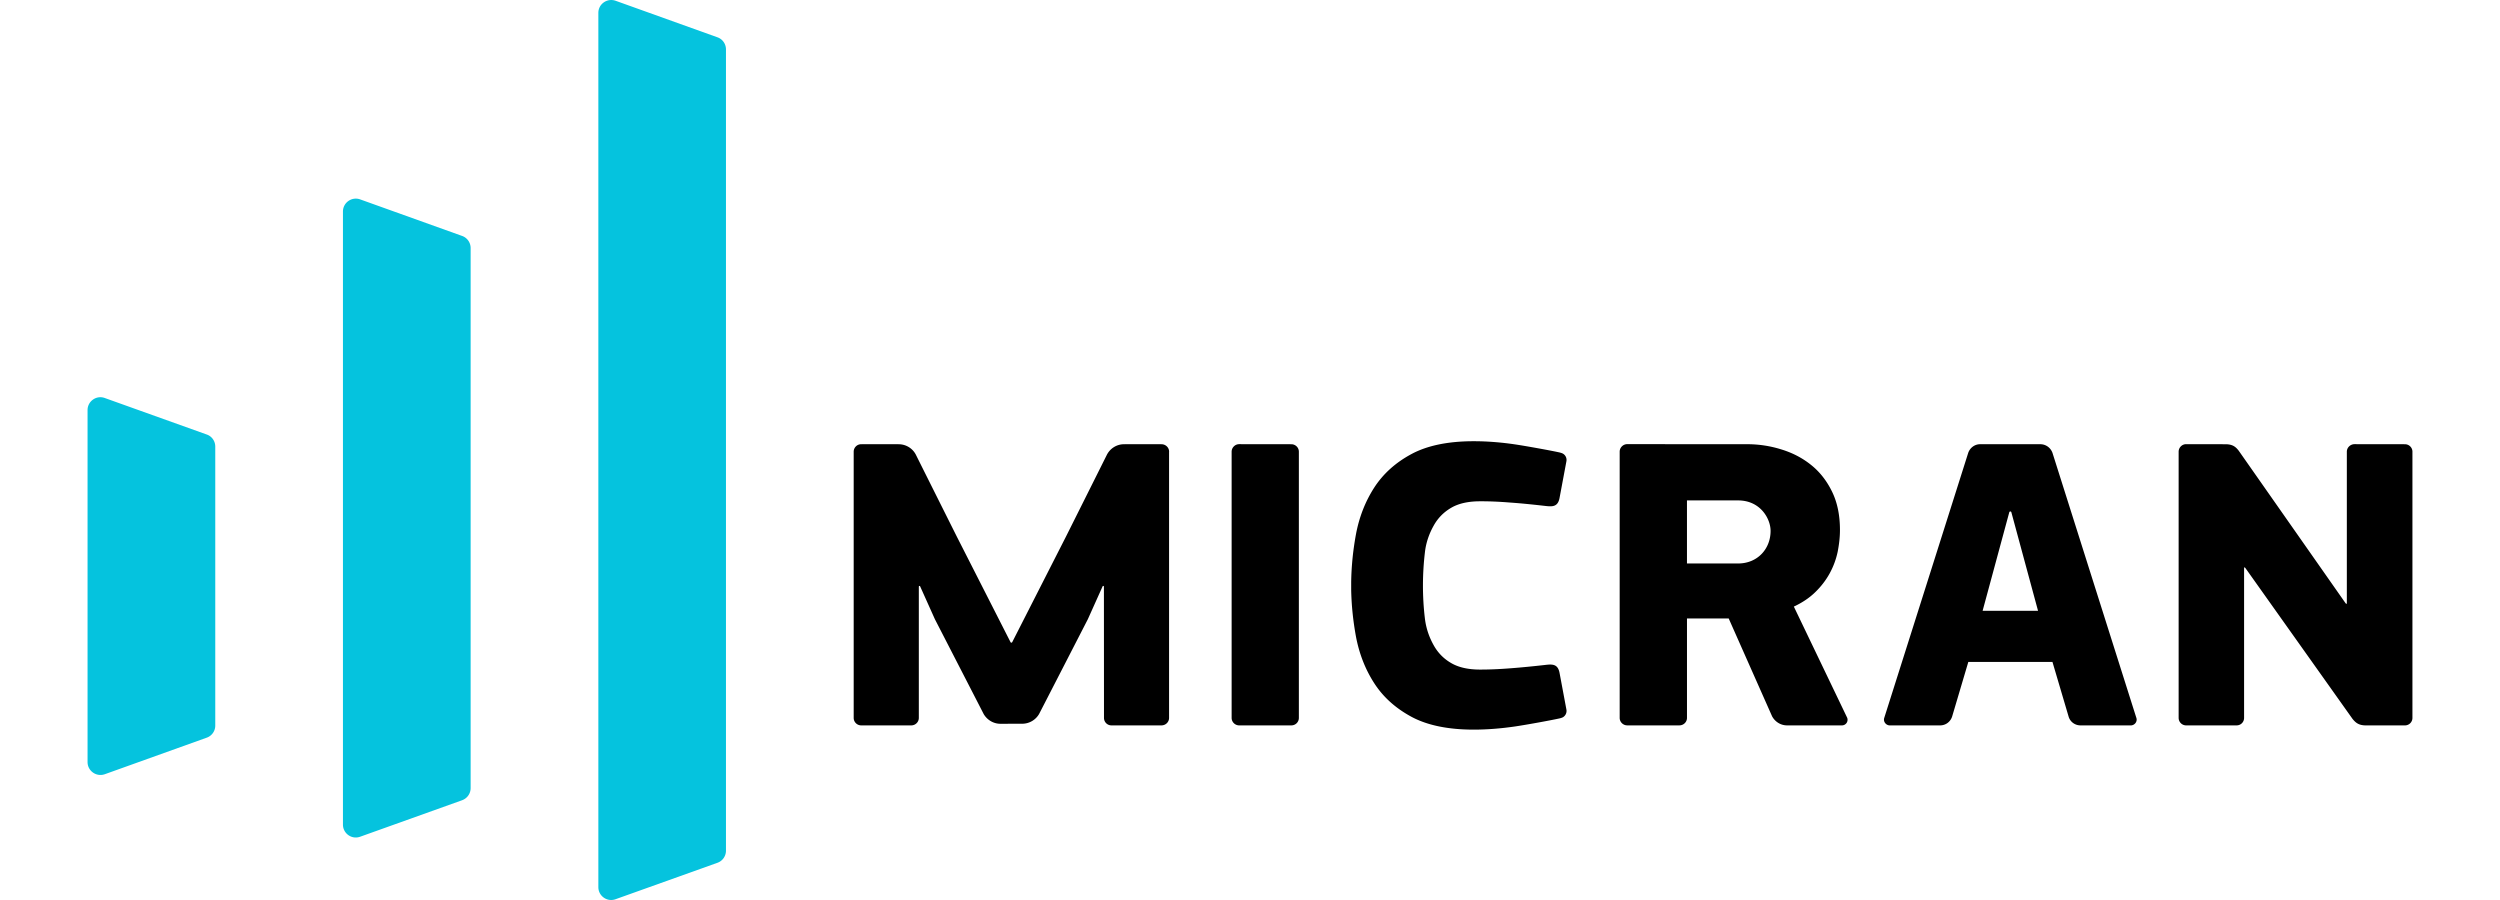 <svg xmlns="http://www.w3.org/2000/svg" class="svg replaced-svg" width="100" height="36" viewBox="0 0 1308.42 506.51" shape-rendering="geometricPrecision" text-rendering="geometricPrecision" image-rendering="optimizeQuality" fill-rule="evenodd" clip-rule="evenodd"><path d="M71.87 408.36V251.33c0-3.04-1.89-5.79-4.79-6.79l-57.4-20.55C4.97 222.28 0 225.81 0 230.78v198.09c0 5.03 4.97 8.5 9.68 6.86l57.4-20.58a7.185 7.185 0 004.79-6.79zm287.42 70.36V27.83c0-3.07-1.89-5.82-4.78-6.83L297.15.42c-4.72-1.64-9.68 1.82-9.68 6.83v492.03c0 4.99 4.96 8.5 9.68 6.79l57.36-20.51c2.89-1.03 4.78-3.76 4.78-6.83zm-148.48-28.37a7.243 7.243 0 004.78-6.83V139.58c0-3.03-1.92-5.78-4.78-6.79l-57.4-20.58c-4.72-1.68-9.68 1.82-9.68 6.83v345.04c0 5 4.96 8.54 9.68 6.82l57.4-20.54z" fill="#05c3de"/><path d="M828.47 378.97c-.9-5.39-4.11-5.22-8.11-4.75-6.65.75-13.4 1.43-19.62 1.89-6.29.5-11.93.72-17.05.72-6.65 0-12.12-1.22-16.29-3.69-4.22-2.43-7.51-5.82-9.87-10.11-2.39-4.29-4.21-9.26-4.89-14.97-1.51-12.58-1.4-25.12 0-37.14.64-5.75 2.5-10.72 4.89-15 2.36-4.3 5.64-7.65 9.87-10.12 4.17-2.46 9.64-3.68 16.29-3.68 5.12-.03 10.76.21 17.05.72 6.22.43 12.98 1.13 19.62 1.89 4 .46 7.21.64 8.11-4.76l3.78-20.19c.4-1.78-.38-3.54-1.85-4.43-.79-.51-2.64-.86-2.64-.86-4.75-1.03-17.66-3.39-24.4-4.4-8.04-1.18-15.8-1.78-23.24-1.78-14.44 0-26.16 2.43-35.09 7.25-8.97 4.82-15.93 11.15-20.94 18.9-5 7.79-8.44 16.54-10.26 26.31-1.64 8.92-2.53 17.79-2.67 26.62v4.68c.17 8.65 1.07 17.33 2.67 26.09 1.82 9.72 5.26 18.52 10.26 26.27 5 7.79 11.97 14.08 20.94 18.94 8.93 4.82 20.66 7.25 35.09 7.25 7.44 0 15.2-.61 23.24-1.78 6.75-1 19.65-3.36 24.4-4.4 0 0 1.68-.29 2.64-.83a4.157 4.157 0 001.85-4.46l-3.78-20.2zm238.04-35.2l15.01-55.46s.1-.46.61-.46c.47 0 .57.46.57.46l15.01 55.46h-31.2zm86.52 60.18c-.04-.07-47.21-149.13-47.21-149.13-1.04-2.83-3.69-4.82-6.83-4.82-.04-.04-33.73 0-33.77 0-3.14-.04-5.78 2-6.79 4.82 0 0-47.21 149.05-47.25 149.13-.11.32-.18.68-.18 1.04 0 1.67 1.36 3.1 3.01 3.25h28.7c3.14-.04 5.75-2.12 6.65-4.97l9.11-30.73h47.36l9.08 30.73c.82 2.86 3.46 4.93 6.6 4.97h28.7c1.68-.18 3-1.58 3-3.25 0-.36-.07-.72-.17-1.04zM608.69 254.22c0-2.32-1.93-4.21-4.3-4.21 0-.04-20.87 0-20.97 0-4.25-.04-7.9 2.39-9.72 5.86 0 .04-23.12 46.24-23.12 46.24l-30.17 59.25s-.14.32-.5.32-.47-.28-.47-.28l-30.17-59.29s-23.12-46.2-23.12-46.24c-1.82-3.51-5.5-5.86-9.72-5.86-.1-.04-21.01 0-21.01 0-2.36-.04-4.25 1.89-4.25 4.21v149.8c0 2.33 1.89 4.22 4.25 4.22h28.16c2.32 0 4.25-1.86 4.25-4.22v-73.83c0-.35.21-.43.4-.43.24 0 .31.17.31.17l8.33 18.55s27.45 53.32 27.45 53.36c1.89 3.25 5.43 5.5 9.46 5.5l12.23-.03c4.07 0 7.61-2.22 9.5-5.47.04-.03 27.45-53.36 27.45-53.36l8.33-18.55s.07-.17.31-.17c.18-.04.4.07.4.43l.04 73.83c0 2.33 1.85 4.22 4.21 4.22h28.12c2.36 0 4.3-1.86 4.3-4.22v-149.8zm699.73 0c0-2.32-1.89-4.21-4.22-4.21l-28.4-.04c-2.36.04-4.3 1.93-4.3 4.25v85.31c0 .28-.28.5-.71-.04l-60.11-85.8c-1.75-2.25-3.46-3.68-7.51-3.68l-22.11-.04c-2.33 0-4.22 1.93-4.22 4.25v149.8a4.22 4.22 0 004.22 4.22h28.4c2.36 0 4.21-1.86 4.21-4.22v-84.44c0-.35.4-.35.76.14l60.28 84.88c1.78 2.18 3.54 3.65 7.51 3.65h21.97c2.33 0 4.22-1.86 4.22-4.22v-149.8zm-379.52 62.9h-28.77v-35.49h28.77c12.57 0 18.29 10.32 18.29 17.15 0 10.18-7.39 18.34-18.29 18.34zm61.32 86.66l-29.94-62.4c4.75-2.22 8.82-4.93 12.15-8.22 3.33-3.25 6.01-6.8 8.08-10.59 2.07-3.82 3.54-7.82 4.43-12 .82-4.21 1.29-8.29 1.29-12.29 0-8.4-1.5-15.62-4.54-21.77-3-6.11-6.97-11.11-11.9-15-4.89-3.9-10.5-6.76-16.76-8.65a63.946 63.946 0 00-18.94-2.86l-67.58-.04c-2.32 0-4.25 1.93-4.25 4.25v149.8c0 2.33 1.93 4.22 4.25 4.22h29.38c2.32 0 4.25-1.86 4.25-4.22v-55.96h23.47l24.41 55.04c1.61 3.03 4.75 5.15 8.47 5.15h30.85a3.167 3.167 0 002.89-4.47zM681.71 254.22c0-2.32-1.89-4.21-4.25-4.21l-29.34-.04c-2.32 0-4.25 1.93-4.25 4.25v149.8c0 2.33 1.93 4.22 4.25 4.22h29.34c2.36 0 4.25-1.86 4.25-4.22v-149.8z"/></svg>
